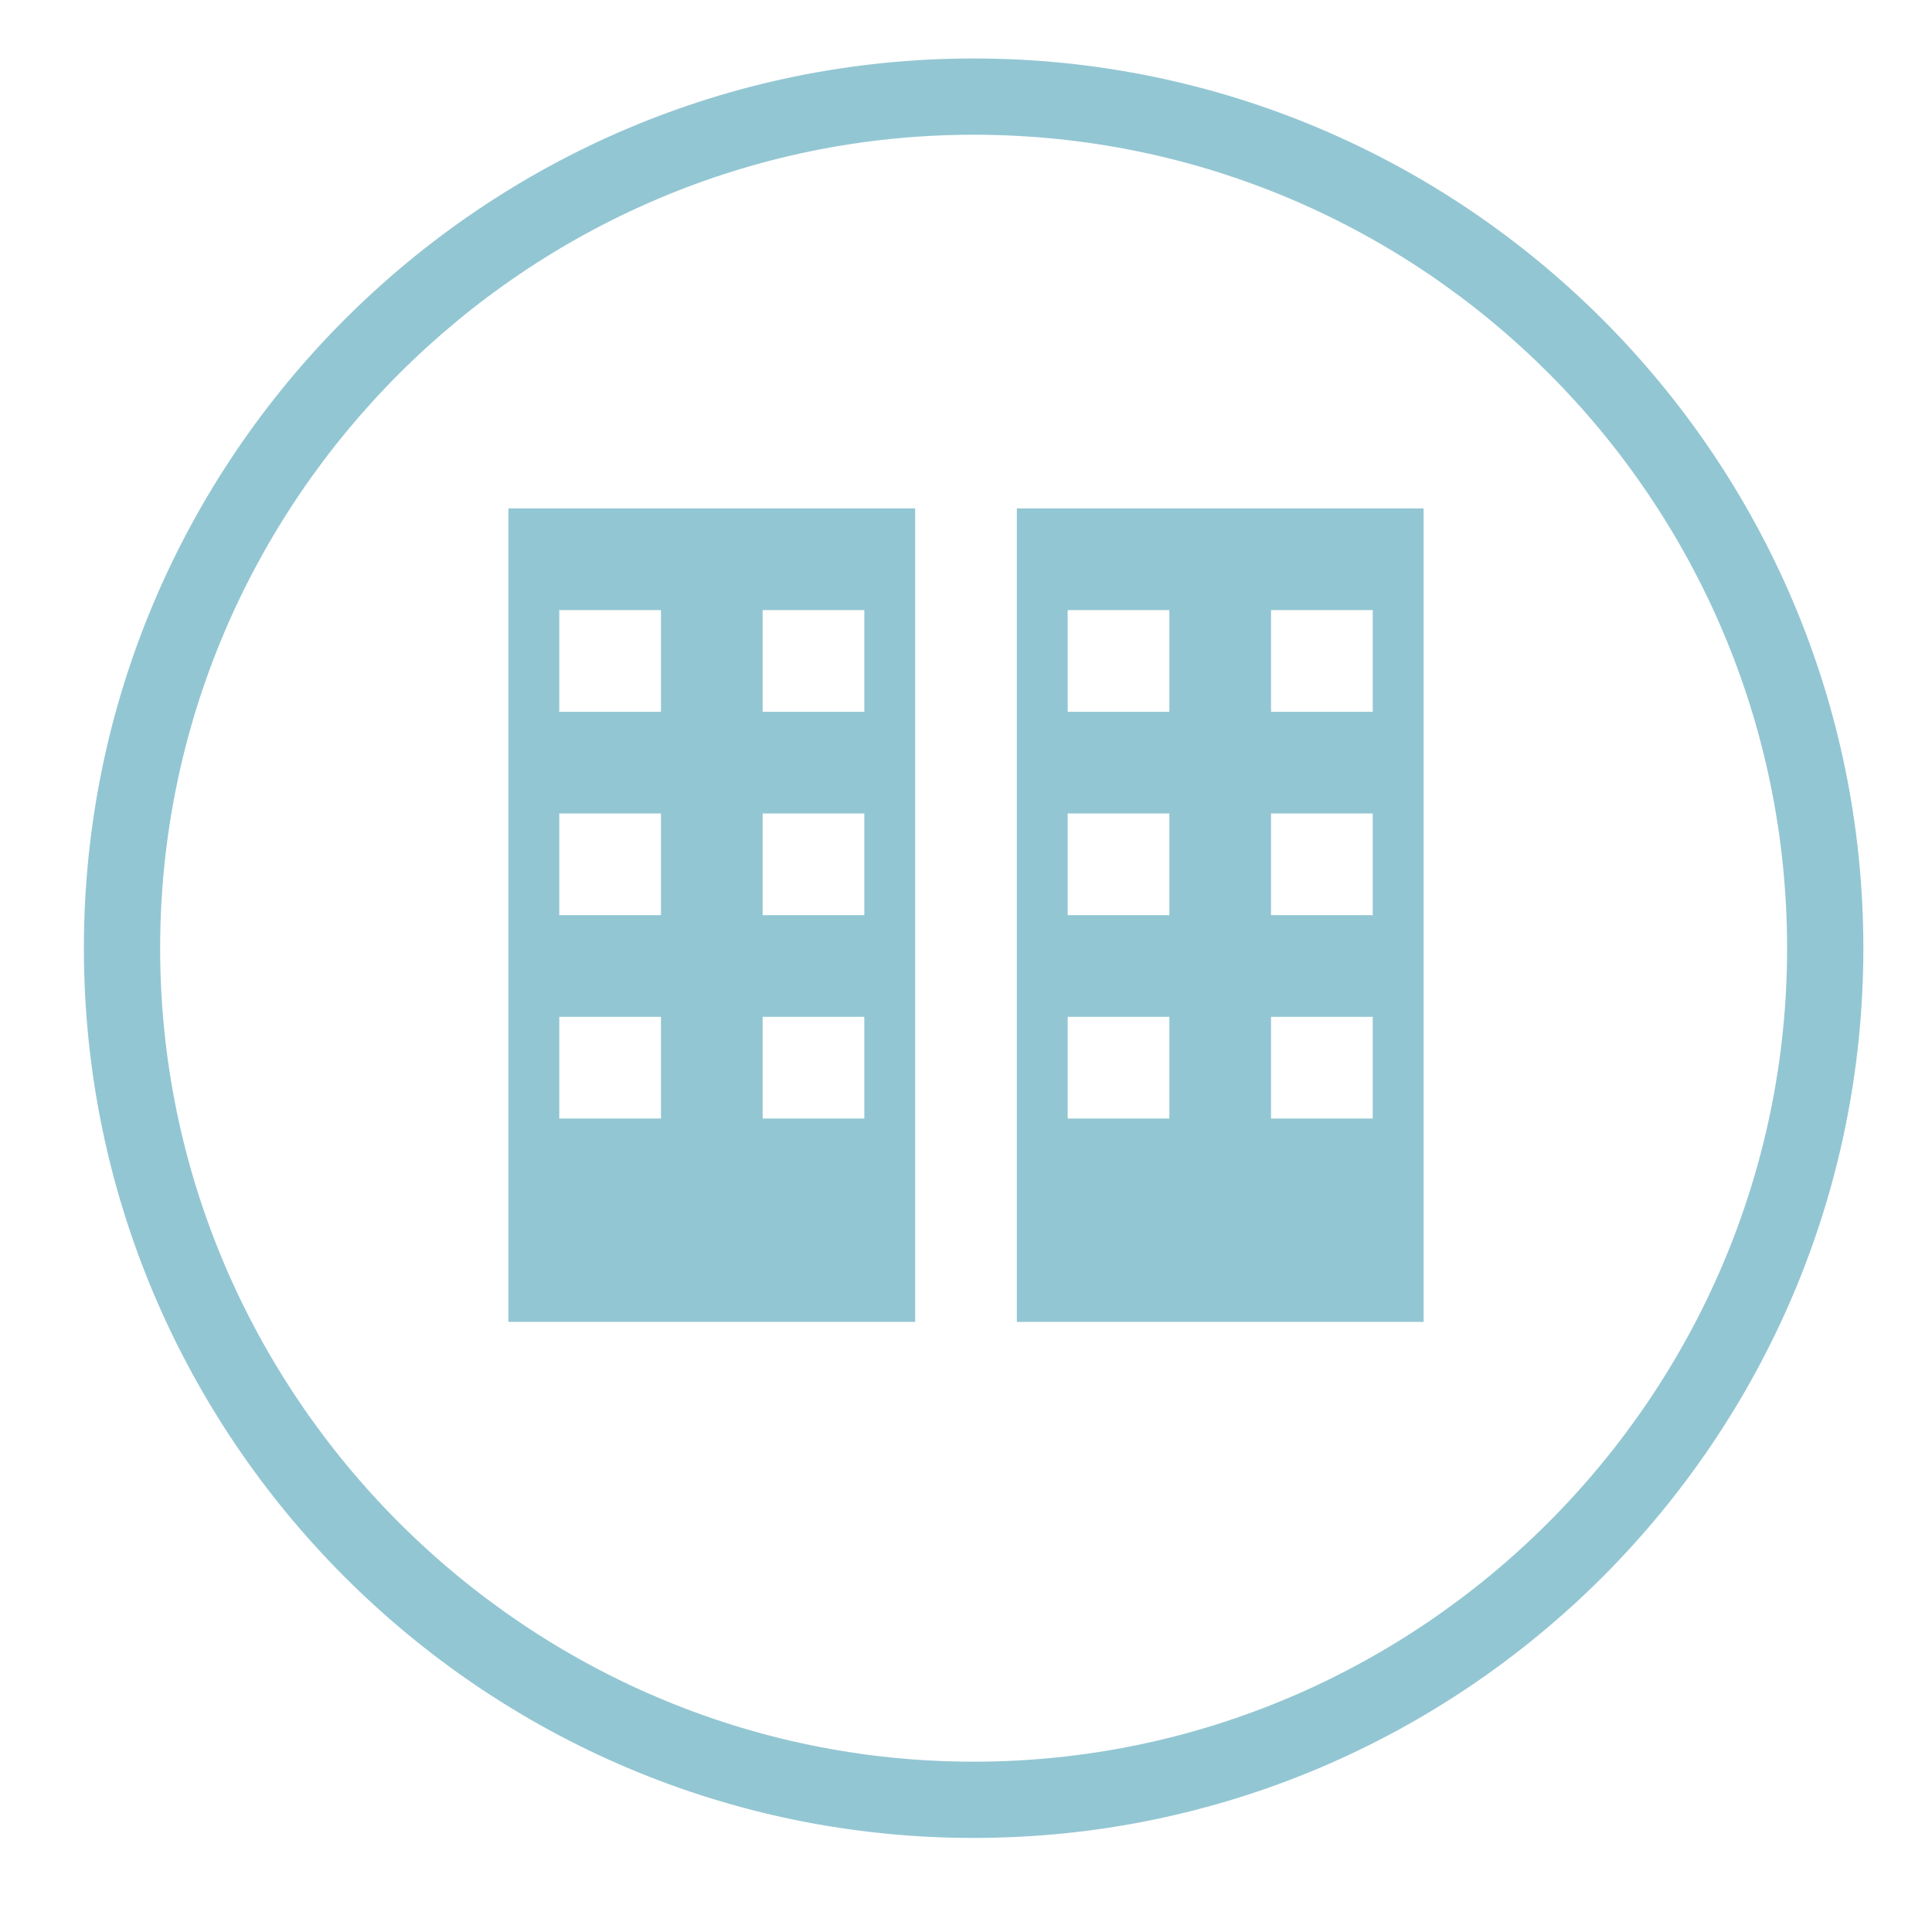 <?xml version="1.0" encoding="UTF-8"?> <svg xmlns="http://www.w3.org/2000/svg" xmlns:xlink="http://www.w3.org/1999/xlink" version="1.1" id="Ebene_1" x="0px" y="0px" width="76px" height="76px" viewBox="0 0 76 76" xml:space="preserve" class="svg replaced-svg"> <path fill="#93C6D3" d="M20,52h16V20H20V52z M30,24h4v4h-4V24z M30,32h4v4h-4V32z M30,40h4v4h-4V40z M22,24h4v4h-4V24z M22,32h4v4 h-4V32z M22,40h4v4h-4V40z"></path> <path fill="#93C6D3" d="M40,52h16V20H40V52z M50,24h4v4h-4V24z M50,32h4v4h-4V32z M50,40h4v4h-4V40z M42,24h4v4h-4V24z M42,32h4v4 h-4V32z M42,40h4v4h-4V40z"></path> <g> <path fill="#93C6D3" d="M38.3,72.3c-19.3,0-35-15.7-35-35s15.7-35,35-35s35,15.7,35,35S57.6,72.3,38.3,72.3z M38.3,5.3 c-17.6,0-32,14.4-32,32s14.4,32,32,32s32-14.4,32-32S56,5.3,38.3,5.3z"></path> </g> </svg> 
